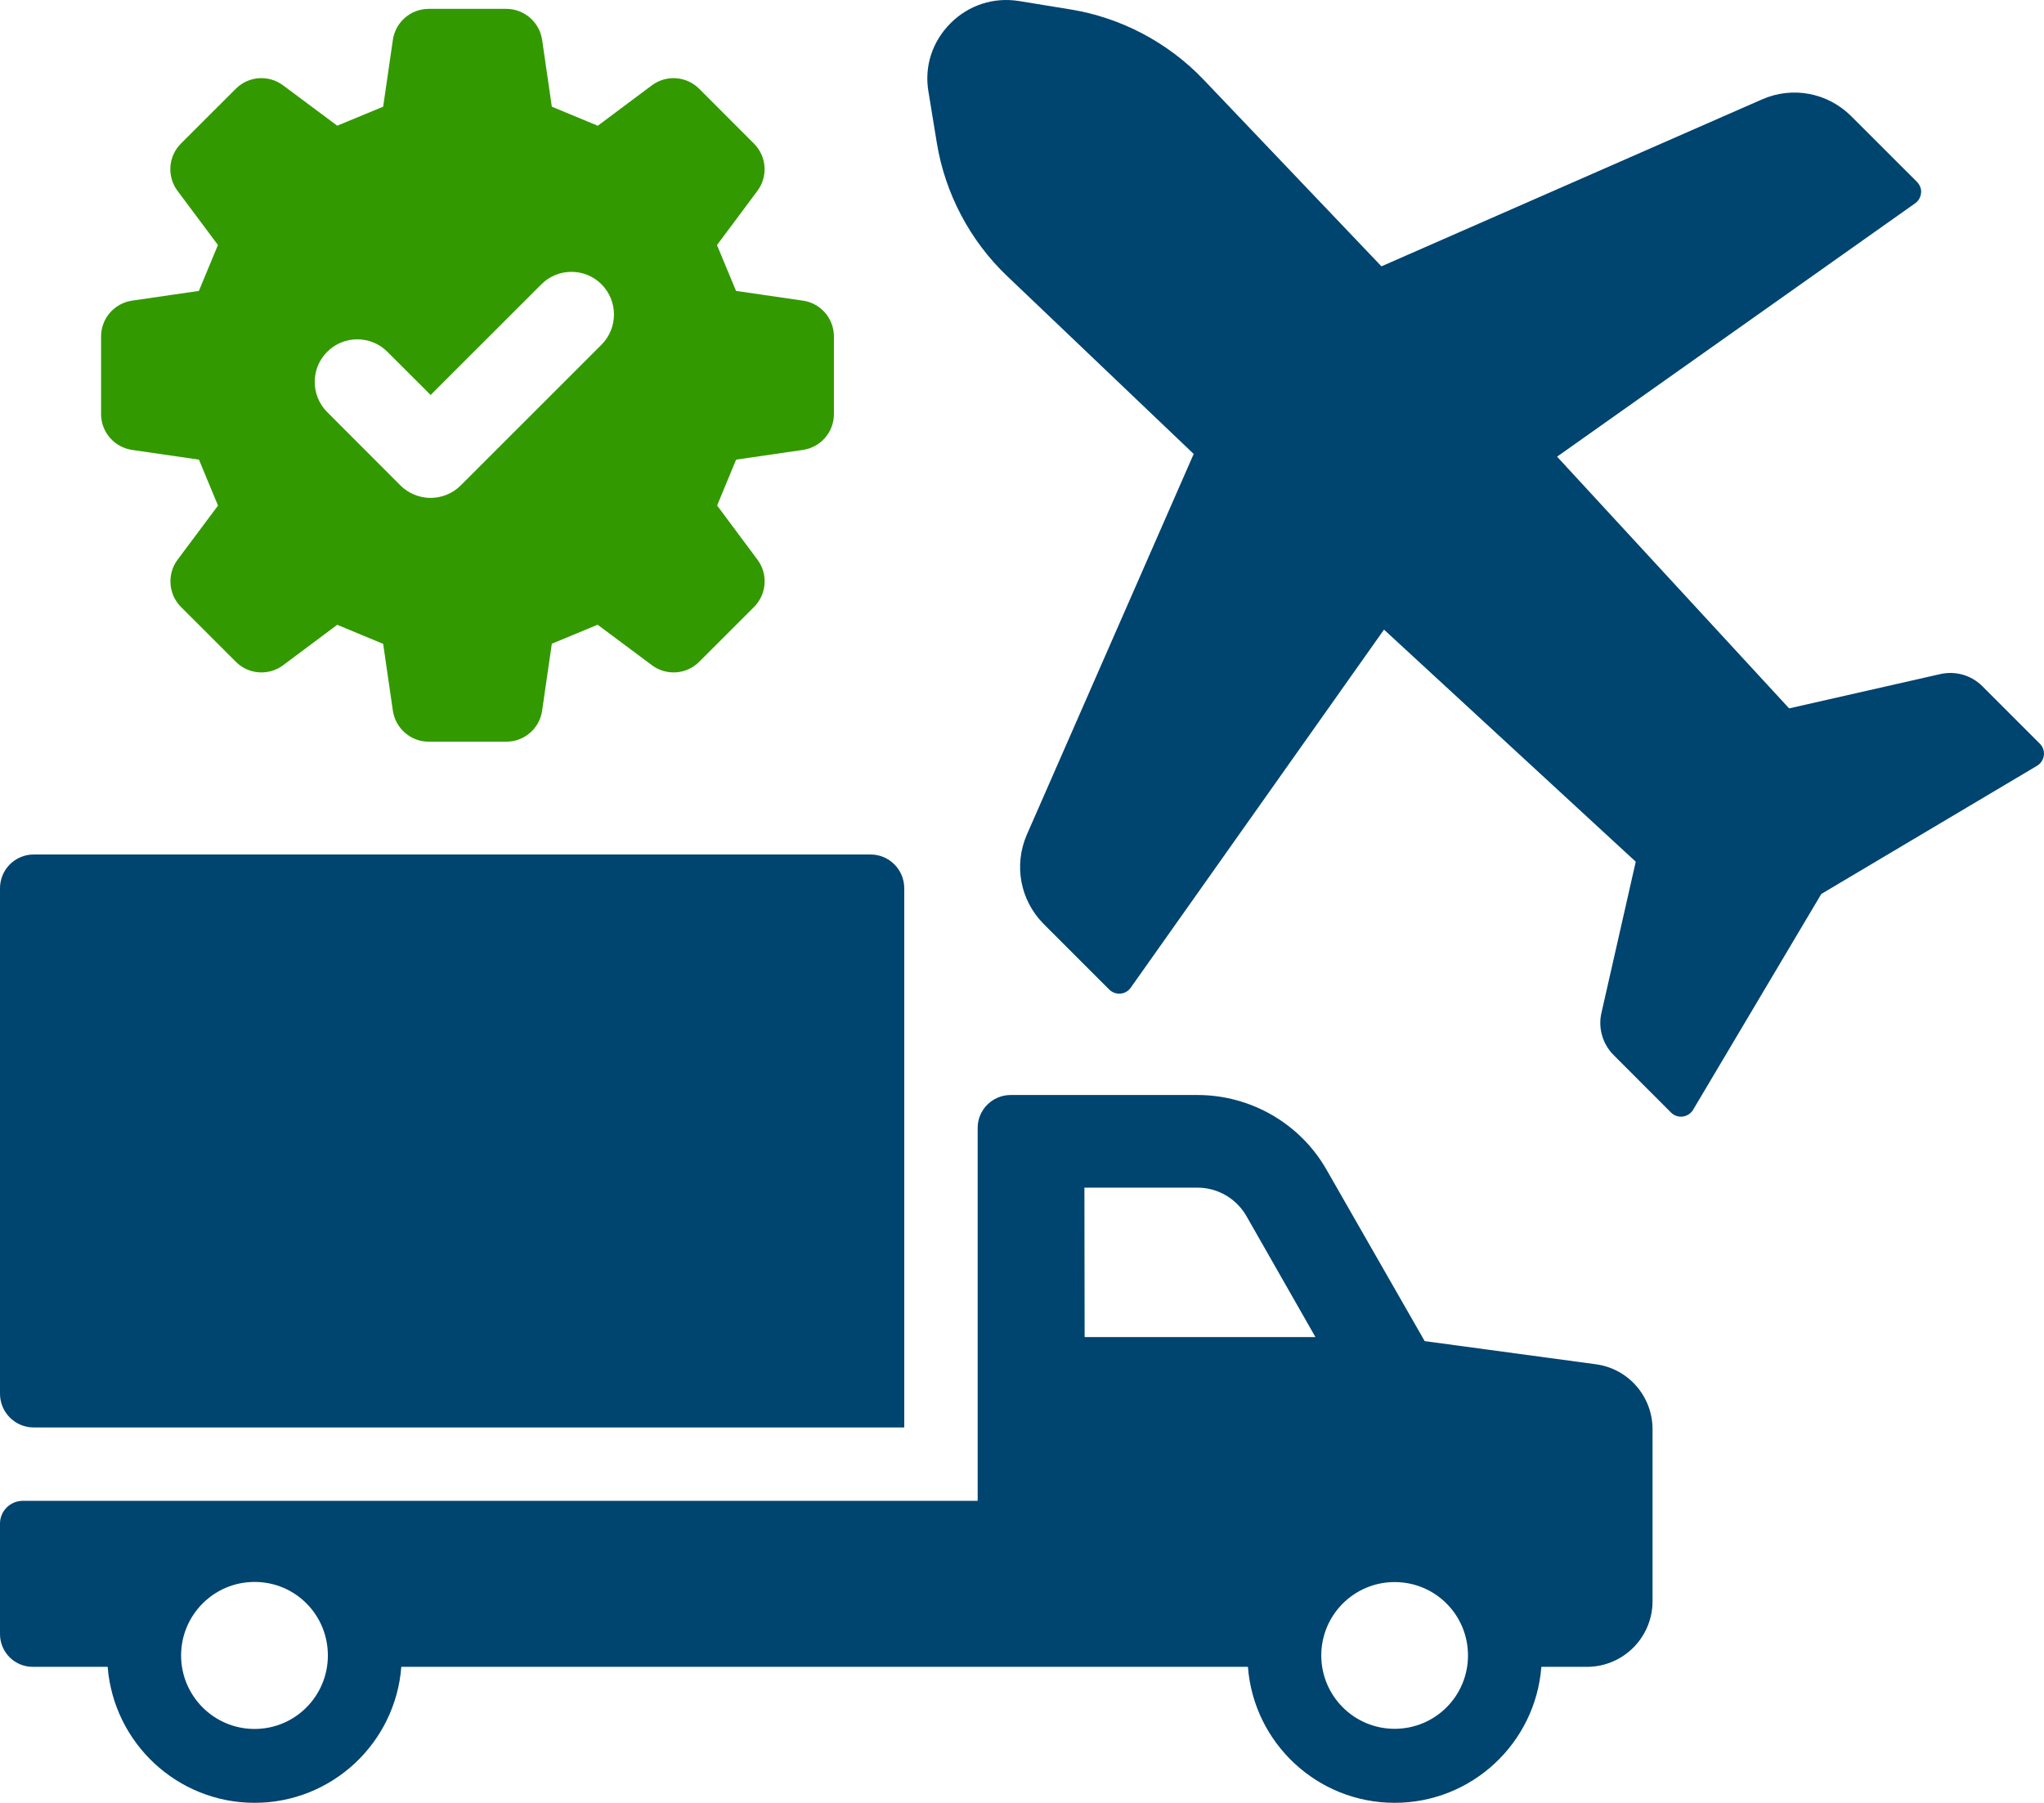 <?xml version="1.0" encoding="UTF-8"?> <svg xmlns="http://www.w3.org/2000/svg" width="144" height="127" viewBox="0 0 144 127" fill="none"><g clip-path="url(#clip0_1467_2662)"><path d="M112.413 96.1L100.369 94.472L93.463 82.413C91.616 79.157 88.121 77.135 84.361 77.135H71.199C69.92 77.135 68.877 78.178 68.877 79.442V105.723H1.603C0.719 105.723 0 106.442 0 107.326V115.11C0 116.384 1.034 117.417 2.307 117.417H7.585C8.009 122.775 12.483 126.995 17.936 126.995C23.388 126.995 27.862 122.775 28.272 117.417H87.916C88.325 122.775 92.799 126.995 98.252 126.995C103.705 126.995 108.179 122.775 108.588 117.417H111.794C114.355 117.417 116.422 115.345 116.422 112.788V100.684C116.422 98.362 114.715 96.4 112.408 96.1H112.413ZM17.936 121.792C15.07 121.792 12.758 119.465 12.758 116.614C12.758 113.762 15.07 111.435 17.936 111.435C20.802 111.435 23.099 113.747 23.099 116.614C23.099 119.48 20.787 121.792 17.936 121.792ZM76.412 94.188L76.397 83.661H84.361C85.784 83.661 87.092 84.42 87.806 85.654L92.674 94.188H76.412ZM98.252 121.782C95.391 121.782 93.084 119.46 93.084 116.614C93.084 113.767 95.391 111.445 98.252 111.445C101.113 111.445 103.42 113.752 103.42 116.614C103.42 119.475 101.113 121.782 98.252 121.782Z" fill="#004470"></path><path d="M2.377 100.554H63.704V62.569C63.704 61.255 62.64 60.192 61.327 60.192H2.377C1.064 60.192 0 61.255 0 62.569V98.177C0 99.491 1.064 100.554 2.377 100.554Z" fill="#004470"></path><path d="M66.969 1.633C65.686 2.916 65.102 4.669 65.411 6.467L66.001 10.077C66.585 13.637 68.342 16.963 70.949 19.445L84.096 31.978L72.342 58.794C71.408 60.941 71.868 63.418 73.525 65.085L78.149 69.709C78.359 69.914 78.644 70.019 78.933 69.994C79.228 69.969 79.487 69.819 79.657 69.58L97.503 44.352L115.239 60.701L112.822 71.352C112.573 72.406 112.907 73.549 113.676 74.318L117.726 78.373C117.945 78.588 118.25 78.693 118.549 78.653C118.854 78.613 119.124 78.438 119.278 78.178L128.311 62.973L143.516 53.94C143.775 53.785 143.95 53.516 143.99 53.211C143.99 53.171 144 53.131 144 53.091C144 52.831 143.895 52.577 143.71 52.392L139.656 48.337C138.877 47.563 137.773 47.244 136.7 47.483L126.044 49.9L109.696 32.168L134.922 14.321C135.162 14.152 135.312 13.887 135.337 13.597C135.382 13.338 135.257 13.023 135.052 12.813L130.423 8.189C128.756 6.527 126.289 6.057 124.137 7.001L97.323 18.761L84.79 5.608C82.299 2.996 78.968 1.238 75.413 0.664L71.803 0.075C70.015 -0.215 68.253 0.35 66.969 1.633Z" fill="#004470"></path><path d="M56.558 21.177L51.855 20.493C51.266 19.065 51.106 18.686 50.512 17.263L53.358 13.447C54.117 12.429 54.017 11.016 53.118 10.117L49.258 6.252C48.359 5.358 46.941 5.253 45.923 6.012L42.113 8.859C40.685 8.264 40.305 8.104 38.877 7.515L38.193 2.811C38.008 1.558 36.935 0.624 35.667 0.624H30.204C28.936 0.624 27.862 1.553 27.677 2.811L26.994 7.515C25.565 8.109 25.181 8.264 23.758 8.854L19.943 6.012C18.929 5.253 17.511 5.353 16.613 6.252L12.748 10.112C11.849 11.011 11.749 12.429 12.508 13.447L15.354 17.258C14.76 18.686 14.605 19.07 14.011 20.493L9.307 21.177C8.049 21.362 7.12 22.436 7.12 23.704V29.167C7.12 30.436 8.054 31.509 9.307 31.694L14.016 32.378C14.61 33.801 14.765 34.186 15.359 35.614L12.513 39.424C11.754 40.443 11.859 41.861 12.753 42.76L16.617 46.619C17.511 47.518 18.934 47.618 19.948 46.859L23.758 44.013C25.186 44.602 25.565 44.762 26.994 45.356L27.677 50.06C27.862 51.313 28.936 52.247 30.204 52.247H35.667C36.935 52.247 38.014 51.318 38.193 50.06L38.877 45.346C40.3 44.757 40.68 44.597 42.103 44.008L45.928 46.859C46.946 47.618 48.364 47.518 49.258 46.619L53.123 42.755C54.017 41.861 54.122 40.438 53.363 39.424L50.522 35.609C51.111 34.186 51.271 33.801 51.86 32.378L56.563 31.694C57.822 31.509 58.75 30.436 58.75 29.167V23.704C58.75 22.436 57.822 21.357 56.563 21.177H56.558ZM42.373 24.284L32.456 34.196C31.897 34.755 31.123 35.074 30.334 35.074C29.545 35.074 28.771 34.755 28.212 34.196L23.049 29.027C21.88 27.854 21.88 25.951 23.049 24.783C23.618 24.214 24.372 23.904 25.171 23.904C25.97 23.904 26.729 24.214 27.293 24.783L30.339 27.824L38.133 20.034C38.698 19.465 39.452 19.15 40.255 19.15C41.059 19.15 41.813 19.46 42.378 20.029C43.546 21.203 43.546 23.105 42.378 24.279L42.373 24.284Z" fill="#339900"></path></g><defs><clipPath id="clip0_1467_2662"><rect width="144" height="127" fill="white"></rect></clipPath></defs></svg> 